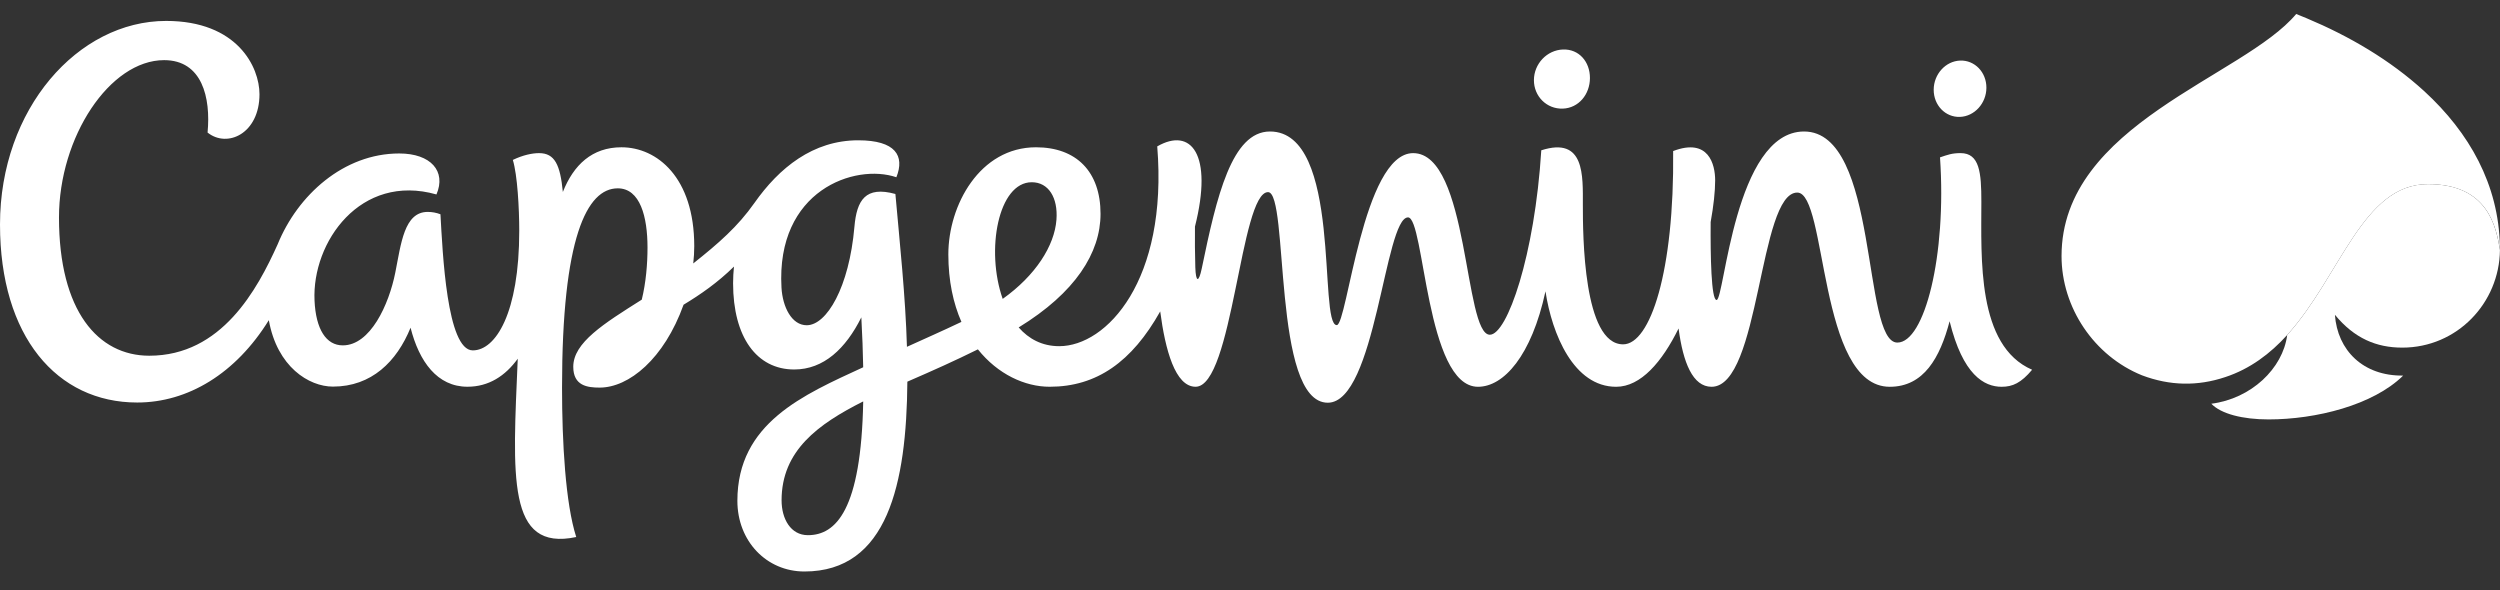 <svg width="500" height="118" viewBox="0 0 500 118" fill="none" xmlns="http://www.w3.org/2000/svg">
<rect x="0" y="0" width="500" height="118" fill="#333333" stroke="none"/>
<path fill-rule="evenodd" clip-rule="evenodd" d="M480.457 69.525C491.417 69.525 499.88 60.594 499.989 50.004C499.228 45.38 497.608 36.825 485.604 36.825C472.481 36.825 468.127 55.17 457.441 66.994C456.574 73.721 450.215 79.739 442.263 80.747C444.215 82.787 448.542 83.884 453.71 83.884C463.177 83.884 474.636 81.035 480.63 75.117C472.634 75.22 467.489 70.081 466.981 62.958C470.882 67.685 475.292 69.525 480.457 69.525Z" fill="white"/>
<path fill-rule="evenodd" clip-rule="evenodd" d="M396.272 40.34C396.272 34.516 395.919 30.623 392.109 30.623C390.372 30.623 389.522 30.964 388.002 31.473C389.351 51.17 384.904 68.516 379.471 68.516C372.348 68.516 375.905 26.299 360.809 26.299C346.898 26.299 344.899 59.999 343.317 59.999C342.238 59.999 342.076 51.15 342.132 44.406C342.717 41.166 343.032 38.267 343.032 36.062C343.032 32.922 341.756 27.495 334.63 30.209C334.883 54.301 330.055 68.868 324.626 68.868C316.653 68.868 316.571 47.019 316.571 40.998C316.571 35.118 316.991 27.26 308.257 30.059C306.946 51.079 301.442 66.946 297.967 66.946C292.787 66.946 293.831 30.626 282.63 30.626C272.567 30.626 269.454 65.023 267.355 65.023C263.601 65.023 268.528 26.299 253.994 26.299C246.365 26.299 243.337 39.231 240.35 53.699C239.768 56.503 239.159 56.586 239.062 53.425C238.984 50.723 238.961 48.02 238.992 45.317C242.664 30.773 238.183 25.402 231.448 29.277C233.618 56.115 221.303 69.236 211.849 69.236C208.43 69.236 205.746 67.784 203.735 65.487C215.071 58.538 220.107 50.559 220.107 42.768C220.107 34.319 215.256 29.456 207.201 29.456C195.953 29.456 189.668 41.033 189.668 50.873C189.668 56.171 190.653 60.669 192.284 64.379C188.421 66.222 184.779 67.816 181.389 69.362C181.095 59.237 179.949 48.604 179.079 38.796C173.096 37.147 171.347 40.025 170.885 45.352C169.827 57.509 165.323 65.049 161.343 65.049C158.344 65.049 156.518 61.404 156.298 57.532C155.187 38.047 171.006 32.625 179.276 35.45C180.992 31.155 179.108 28.06 171.647 28.06C162.592 28.06 155.828 33.557 150.868 40.613C147.555 45.317 143.733 48.654 138.65 52.69C138.78 51.529 138.85 50.368 138.85 49.227C138.85 35.486 131.404 29.456 124.295 29.456C118.413 29.456 114.717 32.984 112.571 38.393C112.042 32.969 110.963 30.626 107.809 30.626C106.456 30.626 104.584 31.008 102.567 31.984C103.49 35.013 103.849 41.73 103.849 46.152C103.849 62.674 99.116 70.077 94.559 70.077C89.356 70.077 88.526 50.479 88.091 42.853C87.277 42.541 86.412 42.381 85.54 42.383C80.833 42.383 80.219 48.709 79.057 54.525C77.77 60.969 74.057 69.074 68.559 69.074C65.237 69.074 63.165 65.87 62.906 60.107C62.365 48.427 72.084 34.583 87.292 38.89C89.285 34.236 86.157 30.694 79.845 30.694C68.73 30.694 59.54 39.014 55.533 48.859C51.464 57.885 44.341 71.144 29.854 71.144C19.623 71.144 11.797 62.224 11.797 43.5C11.797 27.36 21.969 12.028 32.826 12.028C40.419 12.028 42.18 19.496 41.513 26.51C45.441 29.671 51.897 26.734 51.897 18.843C51.897 13.404 47.481 4.185 33.229 4.185C15.587 4.185 0 21.777 0 44.896C0 67.275 11.359 80.504 27.44 80.504C37.583 80.504 47.157 74.713 53.766 64.035C55.427 73.384 61.801 77.32 66.578 77.32C74.307 77.32 79.354 72.32 82.112 65.54C83.832 72.332 87.462 77.347 93.489 77.347C97.74 77.347 101.053 75.198 103.549 71.744C102.561 95.33 101.309 110.368 115.246 107.405C113.095 100.702 112.407 88.492 112.407 77.532C112.407 47.536 117.354 37.667 123.554 37.667C128.046 37.667 129.502 43.394 129.502 49.503C129.502 52.775 129.19 56.535 128.355 59.931C120.738 64.738 114.653 68.53 114.653 73.352C114.653 77.165 117.481 77.52 119.93 77.52C125.78 77.52 132.821 71.779 136.713 60.945C140.117 58.887 143.527 56.527 146.794 53.313C146.685 54.413 146.617 55.518 146.617 56.647C146.617 67.404 151.33 73.898 158.844 73.898C164.732 73.898 169.151 69.724 172.267 63.471C172.464 67.075 172.585 70.394 172.64 73.452C160.696 78.97 147.476 84.585 147.476 100.166C147.476 108.228 153.296 114.299 160.881 114.299C177.52 114.299 181.313 96.736 181.472 76.333C186.887 73.981 190.923 72.17 195.58 69.871C199.56 74.851 204.969 77.35 209.935 77.35C219.328 77.35 226.377 72.373 232.042 62.283C233.048 69.962 235.038 77.35 239.118 77.35C246.565 77.35 248.07 38.426 253.609 38.426C257.848 38.426 254.364 80.543 265.559 80.543C275.143 80.543 276.942 43.479 281.607 43.479C284.915 43.479 285.165 77.356 295.601 77.356C300.734 77.356 306.302 71.188 309.095 58.264C310.403 66.86 314.748 77.356 323.229 77.356C328.177 77.356 332.431 72.349 335.715 65.693C336.62 72.543 338.56 77.356 342.309 77.356C352.06 77.356 351.734 38.514 359.454 38.514C365.474 38.514 363.61 77.356 377.945 77.356C384.765 77.356 387.999 71.541 389.922 64.25C392.559 74.977 396.821 77.356 400.326 77.356C402.545 77.356 404.224 76.574 406.423 73.951C395.34 69.142 396.272 51.644 396.272 40.34V40.34ZM161.578 107.034C158.135 107.034 156.316 103.768 156.316 100.067C156.316 90.109 163.63 84.82 172.643 80.281C172.232 102.057 167.172 107.034 161.578 107.034ZM206.351 36.447C209.703 36.447 211.622 39.525 211.29 43.953C210.899 49.153 207.116 55.101 200.539 59.778C197.1 50.003 199.657 36.447 206.354 36.447H206.351ZM312.549 21.724C315.744 21.615 317.976 18.872 317.988 15.609C317.999 12.346 315.794 9.785 312.599 9.9C309.403 10.009 306.799 12.746 306.784 16.012C306.769 19.275 309.35 21.833 312.549 21.724V21.724ZM391.988 23.379C394.896 23.276 397.268 20.666 397.28 17.558C397.295 14.445 394.946 12.011 392.033 12.114C389.119 12.22 386.753 14.83 386.738 17.938C386.726 21.048 389.078 23.485 391.988 23.379V23.379ZM499.979 49.227C499.741 36.917 493.882 26.531 484.854 18.24C477.998 11.978 469.852 7.225 461.312 3.644C460.625 3.353 459.934 3.072 459.24 2.8H459.237C448.721 15.398 412.308 24.799 412.308 51.211C412.308 61.536 418.829 71.191 428.404 75.066C433.954 77.165 439.508 77.279 445.064 75.413C450.003 73.79 454.065 70.726 457.443 66.993C468.138 55.168 472.489 36.829 485.61 36.829C497.616 36.829 499.233 45.376 500 50.003C500 49.991 499.994 49.668 499.979 49.227" fill="white"/>
</svg>
